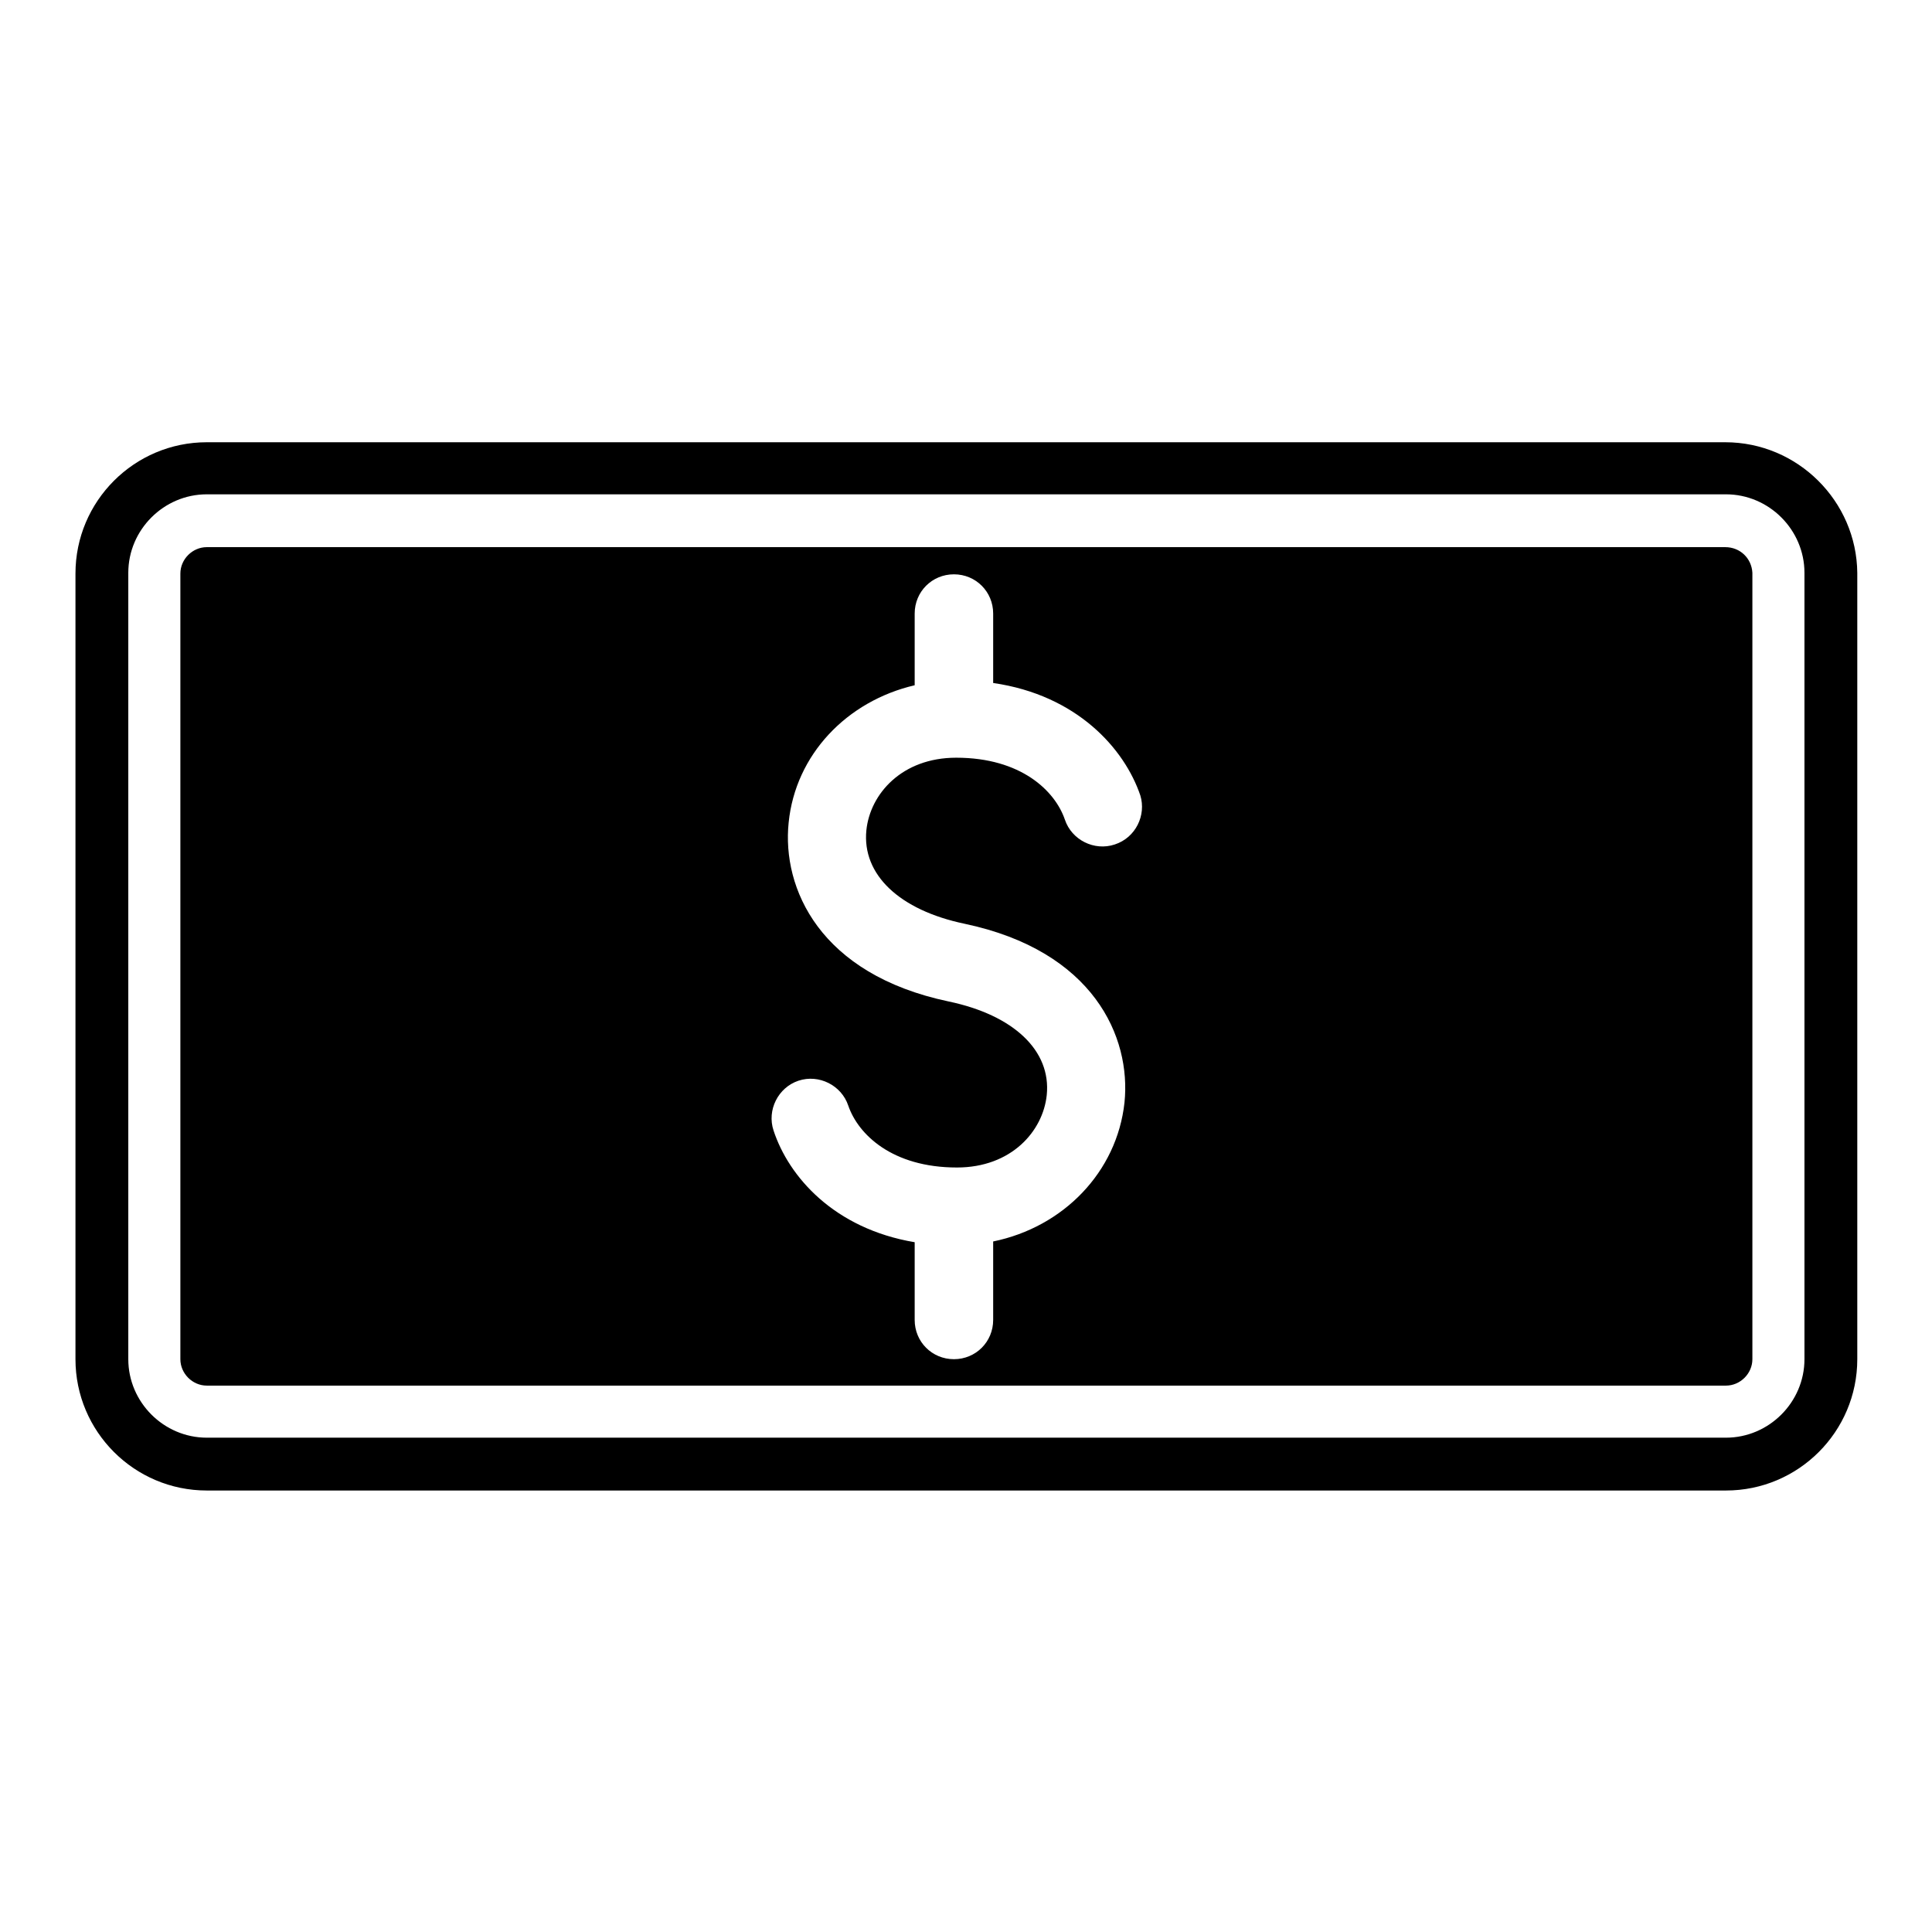 <?xml version="1.0" encoding="utf-8"?>
<!-- Svg Vector Icons : http://www.onlinewebfonts.com/icon -->
<!DOCTYPE svg PUBLIC "-//W3C//DTD SVG 1.1//EN" "http://www.w3.org/Graphics/SVG/1.1/DTD/svg11.dtd">
<svg version="1.1" xmlns="http://www.w3.org/2000/svg" xmlns:xlink="http://www.w3.org/1999/xlink" x="0px" y="0px" viewBox="0 0 256 256" enable-background="new 0 0 256 256" xml:space="preserve">
<g> <path fill="#000000" d="M228.6,58.6H27.4c-9.6,0-17.4,7.8-17.4,17.4v104.1c0,9.6,7.8,17.4,17.4,17.4h201.3 c9.6,0,17.4-7.8,17.4-17.4V75.9C246,66.4,238.2,58.6,228.6,58.6z M239.1,180.1c0,5.7-4.7,10.4-10.4,10.4H27.4 c-5.7,0-10.4-4.7-10.4-10.4V75.9c0-5.7,4.7-10.4,10.4-10.4h201.3c5.7,0,10.4,4.7,10.4,10.4V180.1z M228.6,72.5H27.4 c-1.9,0-3.5,1.6-3.5,3.5v104.1c0,1.9,1.6,3.5,3.5,3.5h201.3c1.9,0,3.5-1.6,3.5-3.5V75.9C232.1,74,230.6,72.5,228.6,72.5z  M147.7,111.9c-2.7,0.9-5.7-0.6-6.6-3.3c-1.3-3.8-5.8-8.2-14.4-8.2c-7.2,0-11.4,4.8-11.9,9.6c-0.6,5.9,4.4,10.6,13,12.4 c17.1,3.6,22.1,15,21.2,23.7c-1,9.2-8.1,16.5-17.4,18.4v10.4c0,2.9-2.3,5.2-5.2,5.2s-5.2-2.3-5.2-5.2v-10.3 c-10.7-1.8-16.7-8.7-18.7-14.8c-0.9-2.7,0.6-5.7,3.3-6.6c2.7-0.9,5.7,0.6,6.6,3.3c1.3,3.8,5.8,8.2,14.4,8.2 c7.2,0,11.4-4.8,11.9-9.6c0.6-5.9-4.4-10.6-13-12.4c-17.1-3.6-22.1-15-21.2-23.7c0.9-9,7.7-16.1,16.7-18.2v-9.5 c0-2.9,2.3-5.2,5.2-5.2s5.2,2.3,5.2,5.2v9.2c11.1,1.6,17.4,8.7,19.5,14.9C151.9,108,150.5,111,147.7,111.9z"/></g>
</svg>
